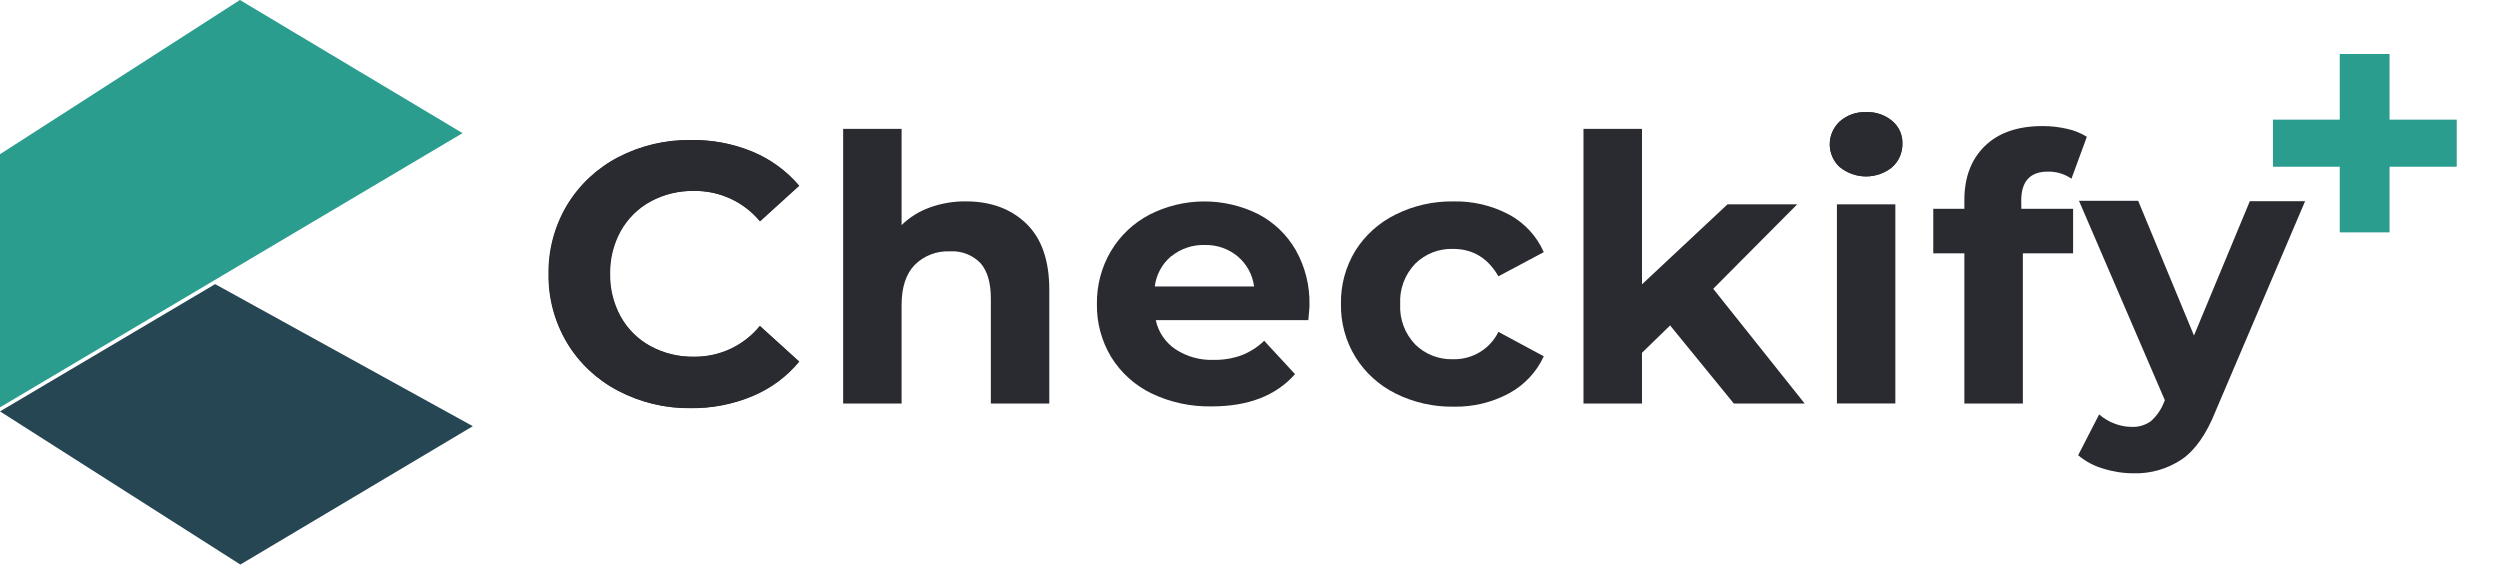 <?xml version="1.0" encoding="UTF-8"?> <svg xmlns="http://www.w3.org/2000/svg" width="2874" height="649" viewBox="0 0 2874 649" fill="none"><path d="M543.557 489.953L247.321 326.625L0 472.941L276.31 649L543.557 489.953Z" fill="#264653"></path><path d="M531.735 153.044L275.803 0L0 177.282V468.249L531.735 153.044Z" fill="#2A9D8F"></path><path d="M710.495 449.166C686.202 436.539 665.912 417.535 651.853 394.249C637.484 370.234 630.106 342.766 630.524 314.877C630.127 287.02 637.506 259.595 651.853 235.613C665.944 212.353 686.228 193.354 710.495 180.696C736.315 167.284 765.126 160.48 794.295 160.909C818.626 160.554 842.767 165.17 865.205 174.471C885.791 183.118 904.016 196.45 918.387 213.381L873.366 254.233C864.187 243.158 852.603 234.269 839.47 228.226C826.336 222.184 811.991 219.139 797.503 219.326C780.065 219.031 762.846 223.205 747.528 231.444C733.12 239.338 721.246 251.063 713.254 265.295C704.913 280.422 700.686 297.432 700.985 314.653C700.686 331.875 704.913 348.882 713.254 364.012C721.213 378.265 733.098 390.001 747.528 397.863C762.831 406.143 780.056 410.341 797.503 410.035C812.037 410.222 826.423 407.134 839.565 401.007C852.711 394.884 864.269 385.88 873.366 374.683L918.387 415.538C904.109 432.825 885.778 446.41 864.98 455.113C842.498 464.566 818.277 469.317 793.844 469.065C764.807 469.46 736.143 462.615 710.495 449.166Z" fill="#2A2B31"></path><path d="M710.987 449.363C686.695 436.735 666.405 417.731 652.346 394.445C637.977 370.431 630.599 342.963 631.017 315.074C630.62 287.217 637.999 259.792 652.346 235.81C666.437 212.55 686.721 193.55 710.987 180.893C736.808 167.48 765.619 160.677 794.788 161.106C819.119 160.75 843.259 165.367 865.698 174.668C886.284 183.315 904.509 196.646 918.88 213.578L873.859 254.43C864.679 243.355 853.096 234.466 839.963 228.423C826.829 222.38 812.484 219.336 797.996 219.523C780.558 219.228 763.339 223.402 748.02 231.641C733.613 239.535 721.739 251.26 713.747 265.492C705.406 280.619 701.179 297.629 701.478 314.85C701.179 332.072 705.406 349.079 713.747 364.208C721.706 378.462 733.591 390.198 748.02 398.06C763.324 406.34 780.549 410.538 797.996 410.232C812.53 410.418 826.916 407.331 840.058 401.204C853.204 395.081 864.762 386.076 873.859 374.88L918.88 415.735C904.602 433.021 886.271 446.607 865.473 455.31C842.991 464.763 818.77 469.514 794.337 469.262C765.3 469.657 736.636 462.812 710.987 449.363Z" fill="#2A2B31"></path><path d="M1179.82 257.054C1197.42 274.063 1206.23 299.318 1206.27 332.816V463.881H1139.07V343.043C1139.07 324.868 1135.02 311.306 1127.03 302.356C1122.55 297.744 1117.09 294.156 1111.06 291.842C1105.02 289.529 1098.54 288.542 1092.08 288.961C1084.6 288.605 1077.13 289.808 1070.15 292.49C1063.17 295.17 1056.84 299.27 1051.56 304.524C1041.55 314.862 1036.48 330.258 1036.48 350.656V463.881H969.285V148.111H1036.48V258.721C1045.67 249.776 1056.71 242.894 1068.84 238.545C1082.08 233.749 1096.1 231.355 1110.2 231.487C1138.91 231.487 1162.11 240.01 1179.82 257.054Z" fill="#2A2B31"></path><path d="M1504.08 368.023H1328.66C1331.54 381.587 1339.6 393.532 1351.17 401.374C1364.13 409.966 1379.52 414.288 1395.12 413.713C1406.07 413.923 1416.97 412.132 1427.26 408.434C1436.99 404.661 1445.85 398.989 1453.31 391.758L1488.77 430.111C1466.93 454.826 1435.04 467.186 1393.1 467.186C1369.18 467.705 1345.48 462.618 1323.93 452.345C1304.69 443.033 1288.55 428.493 1277.39 410.435C1266.28 391.953 1260.61 370.781 1261.01 349.293C1260.72 327.988 1266.3 307.005 1277.16 288.595C1287.74 270.829 1303.12 256.32 1321.57 246.685C1340.84 236.856 1362.19 231.672 1383.88 231.568C1405.56 231.462 1426.97 236.431 1446.33 246.073C1464.49 255.509 1479.52 269.903 1489.61 287.537C1500.42 306.721 1505.86 328.4 1505.37 350.349C1505.65 351.017 1504.92 356.964 1504.08 368.023ZM1346.5 294.432C1335.95 303.289 1329.17 315.758 1327.53 329.337H1441.72C1439.98 315.849 1433.22 303.486 1422.76 294.655C1412.15 285.887 1398.65 281.26 1384.83 281.646C1371 281.265 1357.5 285.805 1346.78 294.432H1346.5Z" fill="#2A2B31"></path><path d="M1604.26 452.327C1585.24 442.867 1569.28 428.353 1558.17 410.416C1546.91 391.989 1541.16 370.793 1541.56 349.274C1541.16 327.757 1546.92 306.561 1558.17 288.13C1569.34 270.358 1585.3 256.002 1604.26 246.668C1624.88 236.378 1647.73 231.19 1670.84 231.547C1693.12 231.044 1715.16 236.252 1734.82 246.668C1752.62 256.269 1766.67 271.468 1774.73 289.856L1722.56 317.647C1710.53 296.636 1693.12 286.131 1670.38 286.131C1662.34 285.897 1654.33 287.286 1646.85 290.222C1639.37 293.156 1632.57 297.572 1626.88 303.194C1620.97 309.373 1616.41 316.676 1613.44 324.655C1610.48 332.634 1609.2 341.122 1609.66 349.606C1609.2 358.083 1610.49 366.565 1613.45 374.533C1616.41 382.501 1620.98 389.793 1626.88 395.965C1632.58 401.581 1639.37 405.987 1646.85 408.909C1654.33 411.836 1662.34 413.22 1670.38 412.972C1681.22 413.252 1691.91 410.429 1701.16 404.846C1710.44 399.265 1717.85 391.163 1722.56 381.512L1774.73 409.582C1766.45 427.673 1752.43 442.616 1734.82 452.16C1715.21 462.725 1693.16 468.018 1670.84 467.499C1647.72 467.842 1624.88 462.632 1604.26 452.327Z" fill="#2A2B31"></path><path d="M1919.95 374.115L1887.63 405.575V463.881H1820.37V148.111H1887.63V326.869L1985.89 234.932H2066.02L1969.52 331.983L2074.65 463.881H1993.21L1919.95 374.115Z" fill="#2A2B31"></path><path d="M2115.14 192.304C2111.46 188.932 2108.51 184.845 2106.54 180.303C2104.52 175.758 2103.48 170.858 2103.48 165.902C2103.48 160.946 2104.52 156.041 2106.54 151.497C2108.51 146.955 2111.46 142.87 2115.14 139.498C2123.42 132.235 2134.24 128.43 2145.32 128.883C2156.29 128.441 2167.01 132.092 2175.34 139.108C2179.09 142.243 2182.08 146.157 2184.12 150.569C2186.09 154.983 2187.09 159.781 2187 164.623C2187.15 169.755 2186.18 174.857 2184.18 179.592C2182.19 184.327 2179.17 188.583 2175.34 192.08C2166.86 199.012 2156.22 202.806 2145.21 202.806C2134.18 202.806 2123.51 199.012 2115.04 192.08L2115.14 192.304ZM2111.72 234.88H2178.89V463.829H2111.72V234.88Z" fill="#2A2B31"></path><path d="M2106.54 180.303C2108.51 184.845 2111.46 188.932 2115.14 192.304L2115.04 192.08C2123.51 199.012 2134.18 202.806 2145.21 202.806C2156.22 202.806 2166.86 199.012 2175.34 192.08C2179.17 188.583 2182.19 184.327 2184.18 179.592C2186.18 174.857 2187.15 169.755 2187 164.623C2187.09 159.781 2186.09 154.983 2184.12 150.569C2182.08 146.157 2179.09 142.243 2175.34 139.108C2167.01 132.092 2156.29 128.441 2145.32 128.883C2134.24 128.43 2123.42 132.235 2115.14 139.498C2111.46 142.87 2108.51 146.955 2106.54 151.497C2104.52 156.041 2103.48 160.946 2103.48 165.902C2103.48 170.858 2104.52 175.758 2106.54 180.303Z" fill="#2A2B31"></path><path d="M2323.73 240.041H2383.23V291.235H2325.49V463.879H2258.23V291.235H2222.48V240.041H2258.23V230.091C2258.23 203.969 2266.05 183.252 2281.7 167.949C2297.35 152.647 2319.42 144.976 2347.85 144.939C2357.52 144.882 2367.15 145.967 2376.53 148.161C2384.53 149.874 2392.14 152.959 2399.03 157.278L2381.37 205.413C2373.41 199.949 2363.92 197.111 2354.25 197.298C2333.81 197.298 2323.62 208.414 2323.62 230.648L2323.73 240.041Z" fill="#2A2B31"></path><path d="M2649.94 231.307L2546.98 472.798C2536.52 499.055 2523.6 517.465 2508.25 528.034C2491.84 539.062 2472.33 544.681 2452.57 544.105C2440.62 544.077 2428.79 542.212 2417.41 538.582C2407 535.532 2397.34 530.341 2389.06 523.338L2413.18 476.387C2418.34 480.946 2424.3 484.524 2430.76 486.937C2437.05 489.409 2443.7 490.699 2450.46 490.749C2458.35 491.139 2466.16 488.84 2472.57 484.231C2479.4 478.201 2484.62 470.624 2487.85 462.137L2488.68 460.039L2389.99 230.81H2458.03L2522.19 385.69L2586.39 231.307H2649.94Z" fill="#2A2B31"></path><path d="M2689.78 267.135V62.087H2747.04V267.135H2689.78ZM2613 191.685V137.538H2824.26V191.685H2613Z" fill="#2A9D8F"></path></svg> 